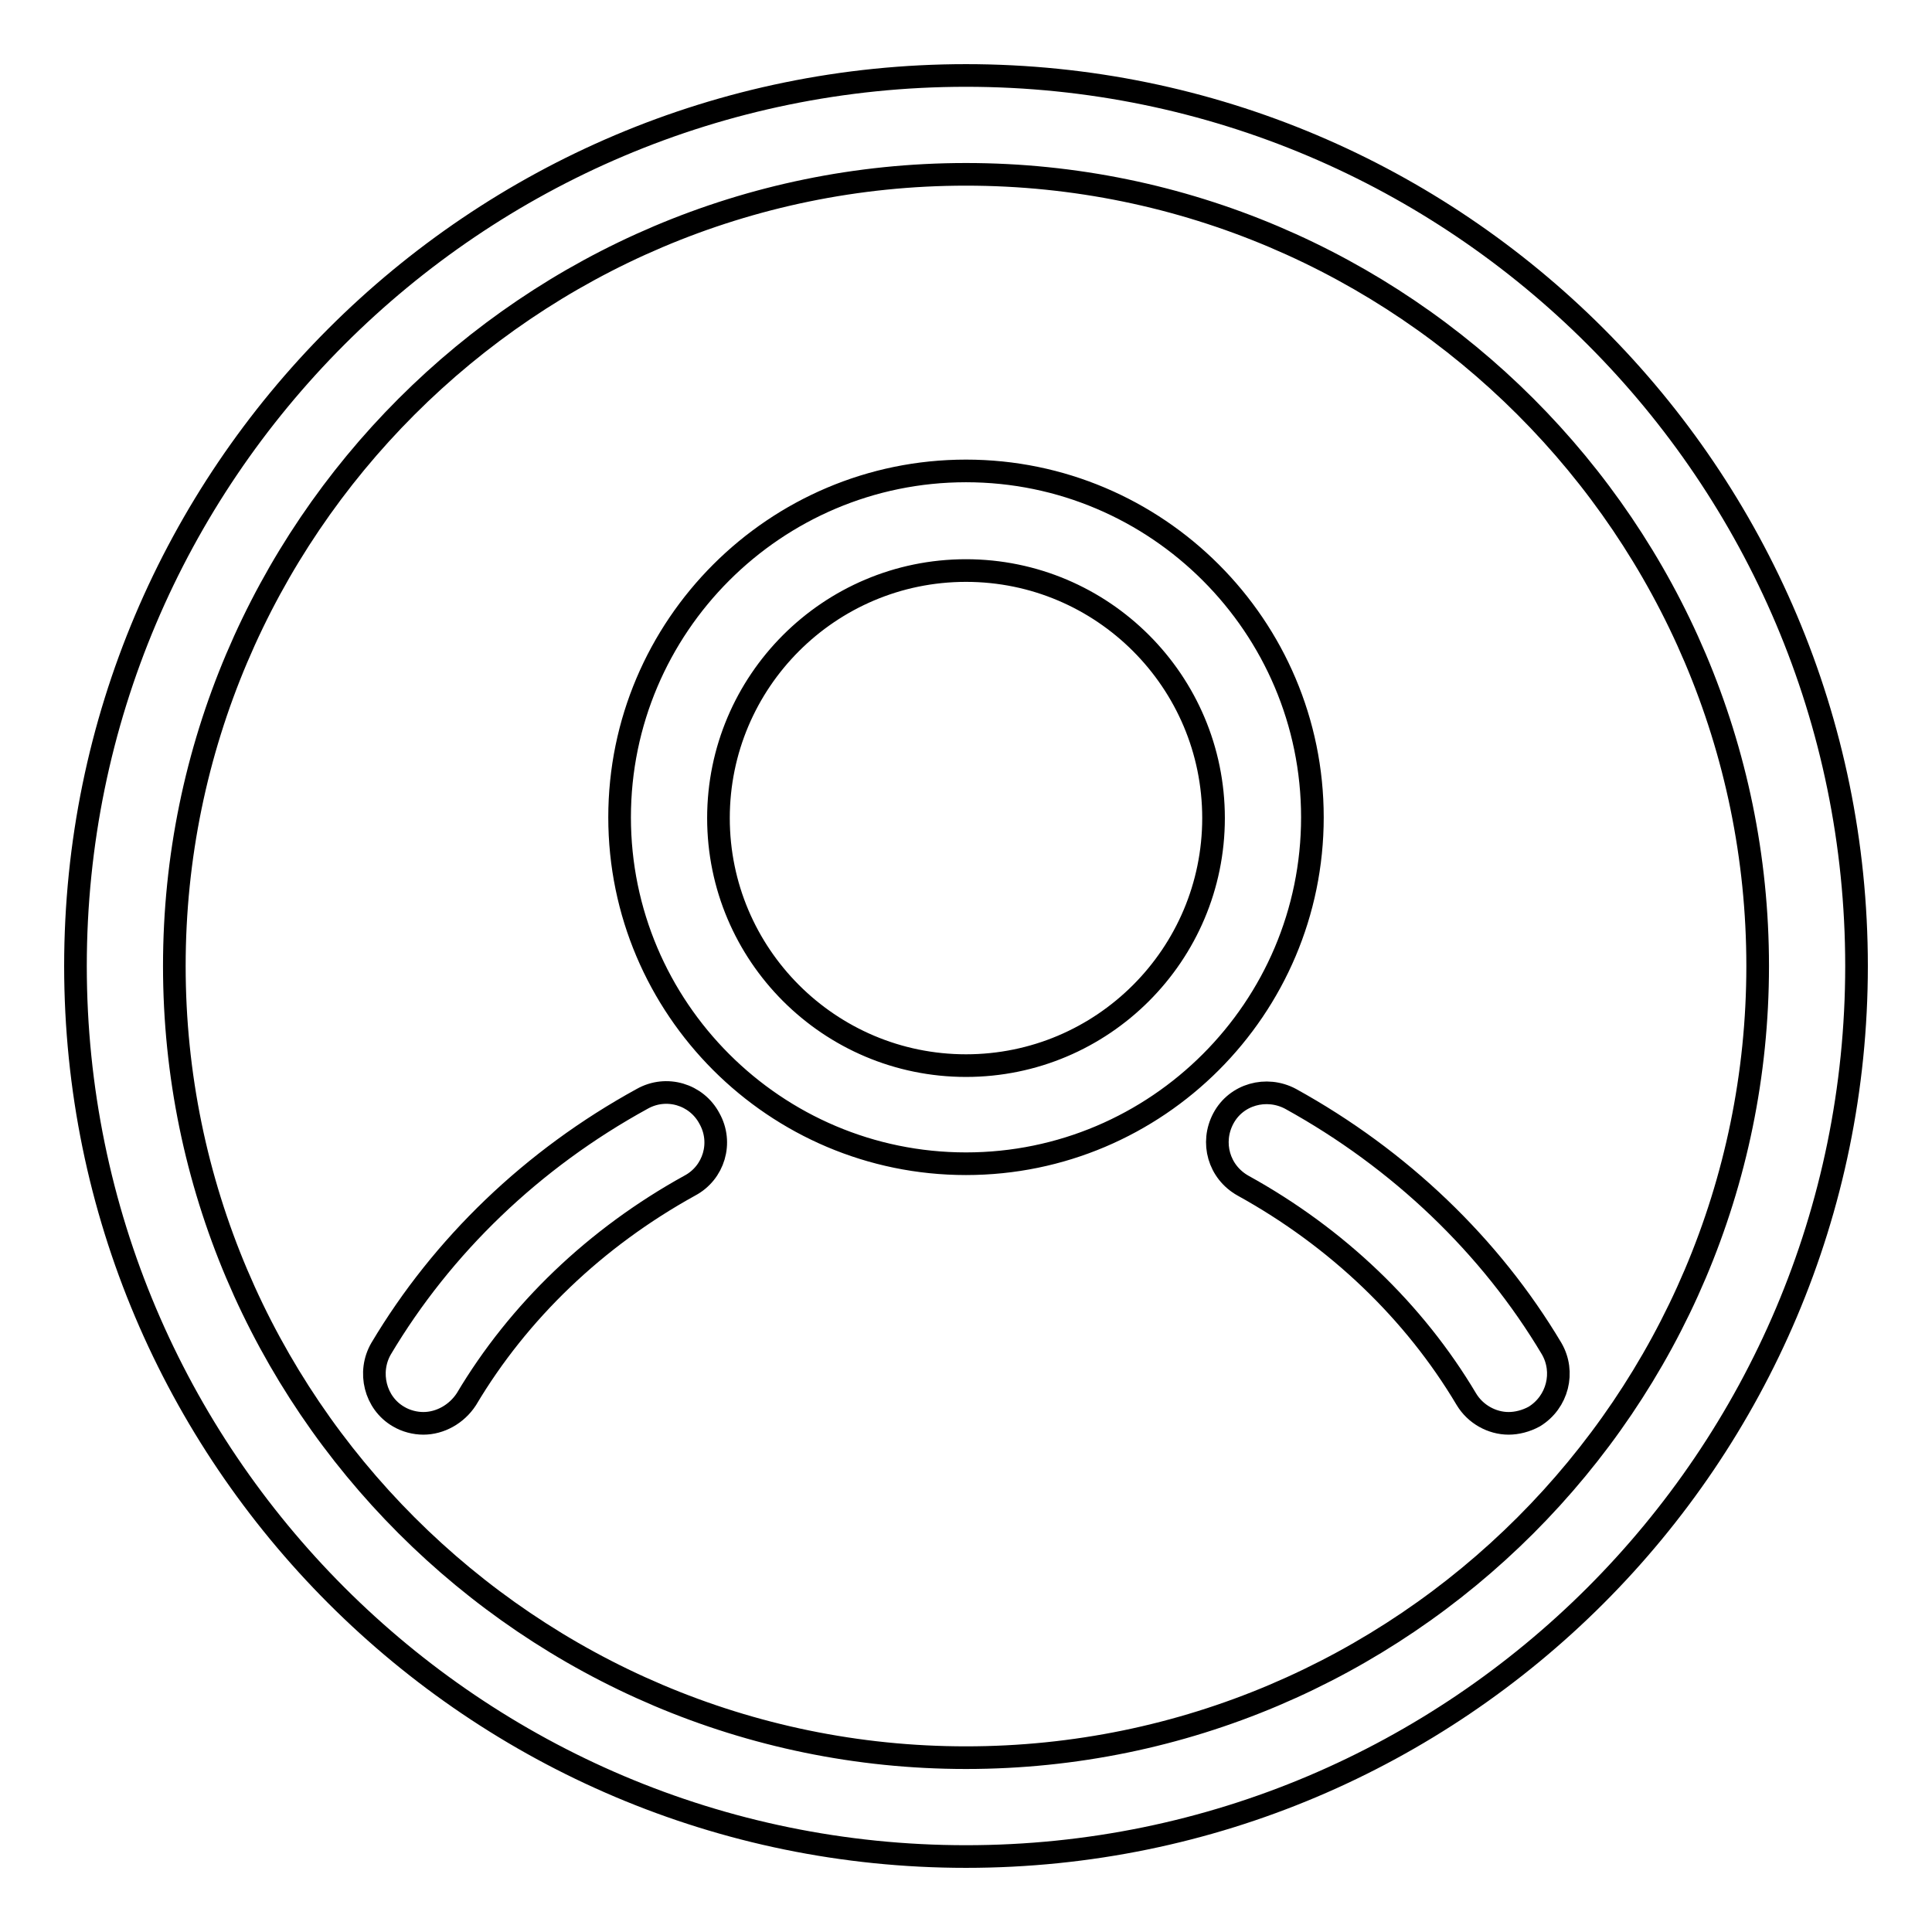 <?xml version="1.0" encoding="utf-8"?>
<!-- Svg Vector Icons : http://www.onlinewebfonts.com/icon -->
<!DOCTYPE svg PUBLIC "-//W3C//DTD SVG 1.1//EN" "http://www.w3.org/Graphics/SVG/1.1/DTD/svg11.dtd">
<svg version="1.1" xmlns="http://www.w3.org/2000/svg" xmlns:xlink="http://www.w3.org/1999/xlink" x="0px" y="0px" viewBox="0 0 256 256" enable-background="new 0 0 256 256" xml:space="preserve">
<g> <path stroke-width="3" fill-opacity="0" stroke="#000000"  d="M128,246c-65.1,0-118-52.9-118-118C10,62.9,62.9,10,128,10c65.1,0,118,52.9,118,118 C246,193.1,193.1,246,128,246z M128,23.1C70.2,23.1,23.1,70.2,23.1,128S70.2,232.9,128,232.9S232.9,185.8,232.9,128 S185.8,23.1,128,23.1z M128,154.2c-25.3,0-45.9-20.6-45.9-45.9c0-25.3,20.6-45.9,45.9-45.9s45.9,20.6,45.9,45.9 C173.9,133.6,153.3,154.2,128,154.2z M128,75.6c-18.1,0-32.8,14.7-32.8,32.8c0,18.1,14.7,32.8,32.8,32.8 c18.1,0,32.8-14.7,32.8-32.8C160.8,90.3,146.1,75.6,128,75.6z M199.9,188.6c-2.2,0-4.4-1.2-5.6-3.2c-6.9-11.6-17.1-21.4-29.6-28.3 c-3.2-1.8-4.3-5.7-2.6-8.9c1.7-3.2,5.7-4.3,8.9-2.6c14.5,8,26.5,19.5,34.6,33.1c1.8,3.1,0.8,7.1-2.3,9 C202.2,188.3,201,188.6,199.9,188.6z M56.1,188.6c-1.1,0-2.3-0.3-3.3-0.9c-3.1-1.8-4.1-5.9-2.3-9c8.1-13.6,20-25.1,34.6-33.1 c3.2-1.8,7.2-0.6,8.9,2.6c1.8,3.2,0.6,7.2-2.6,8.9c-12.5,6.9-22.7,16.7-29.6,28.3C60.5,187.4,58.3,188.6,56.1,188.6z"/></g>
</svg>
